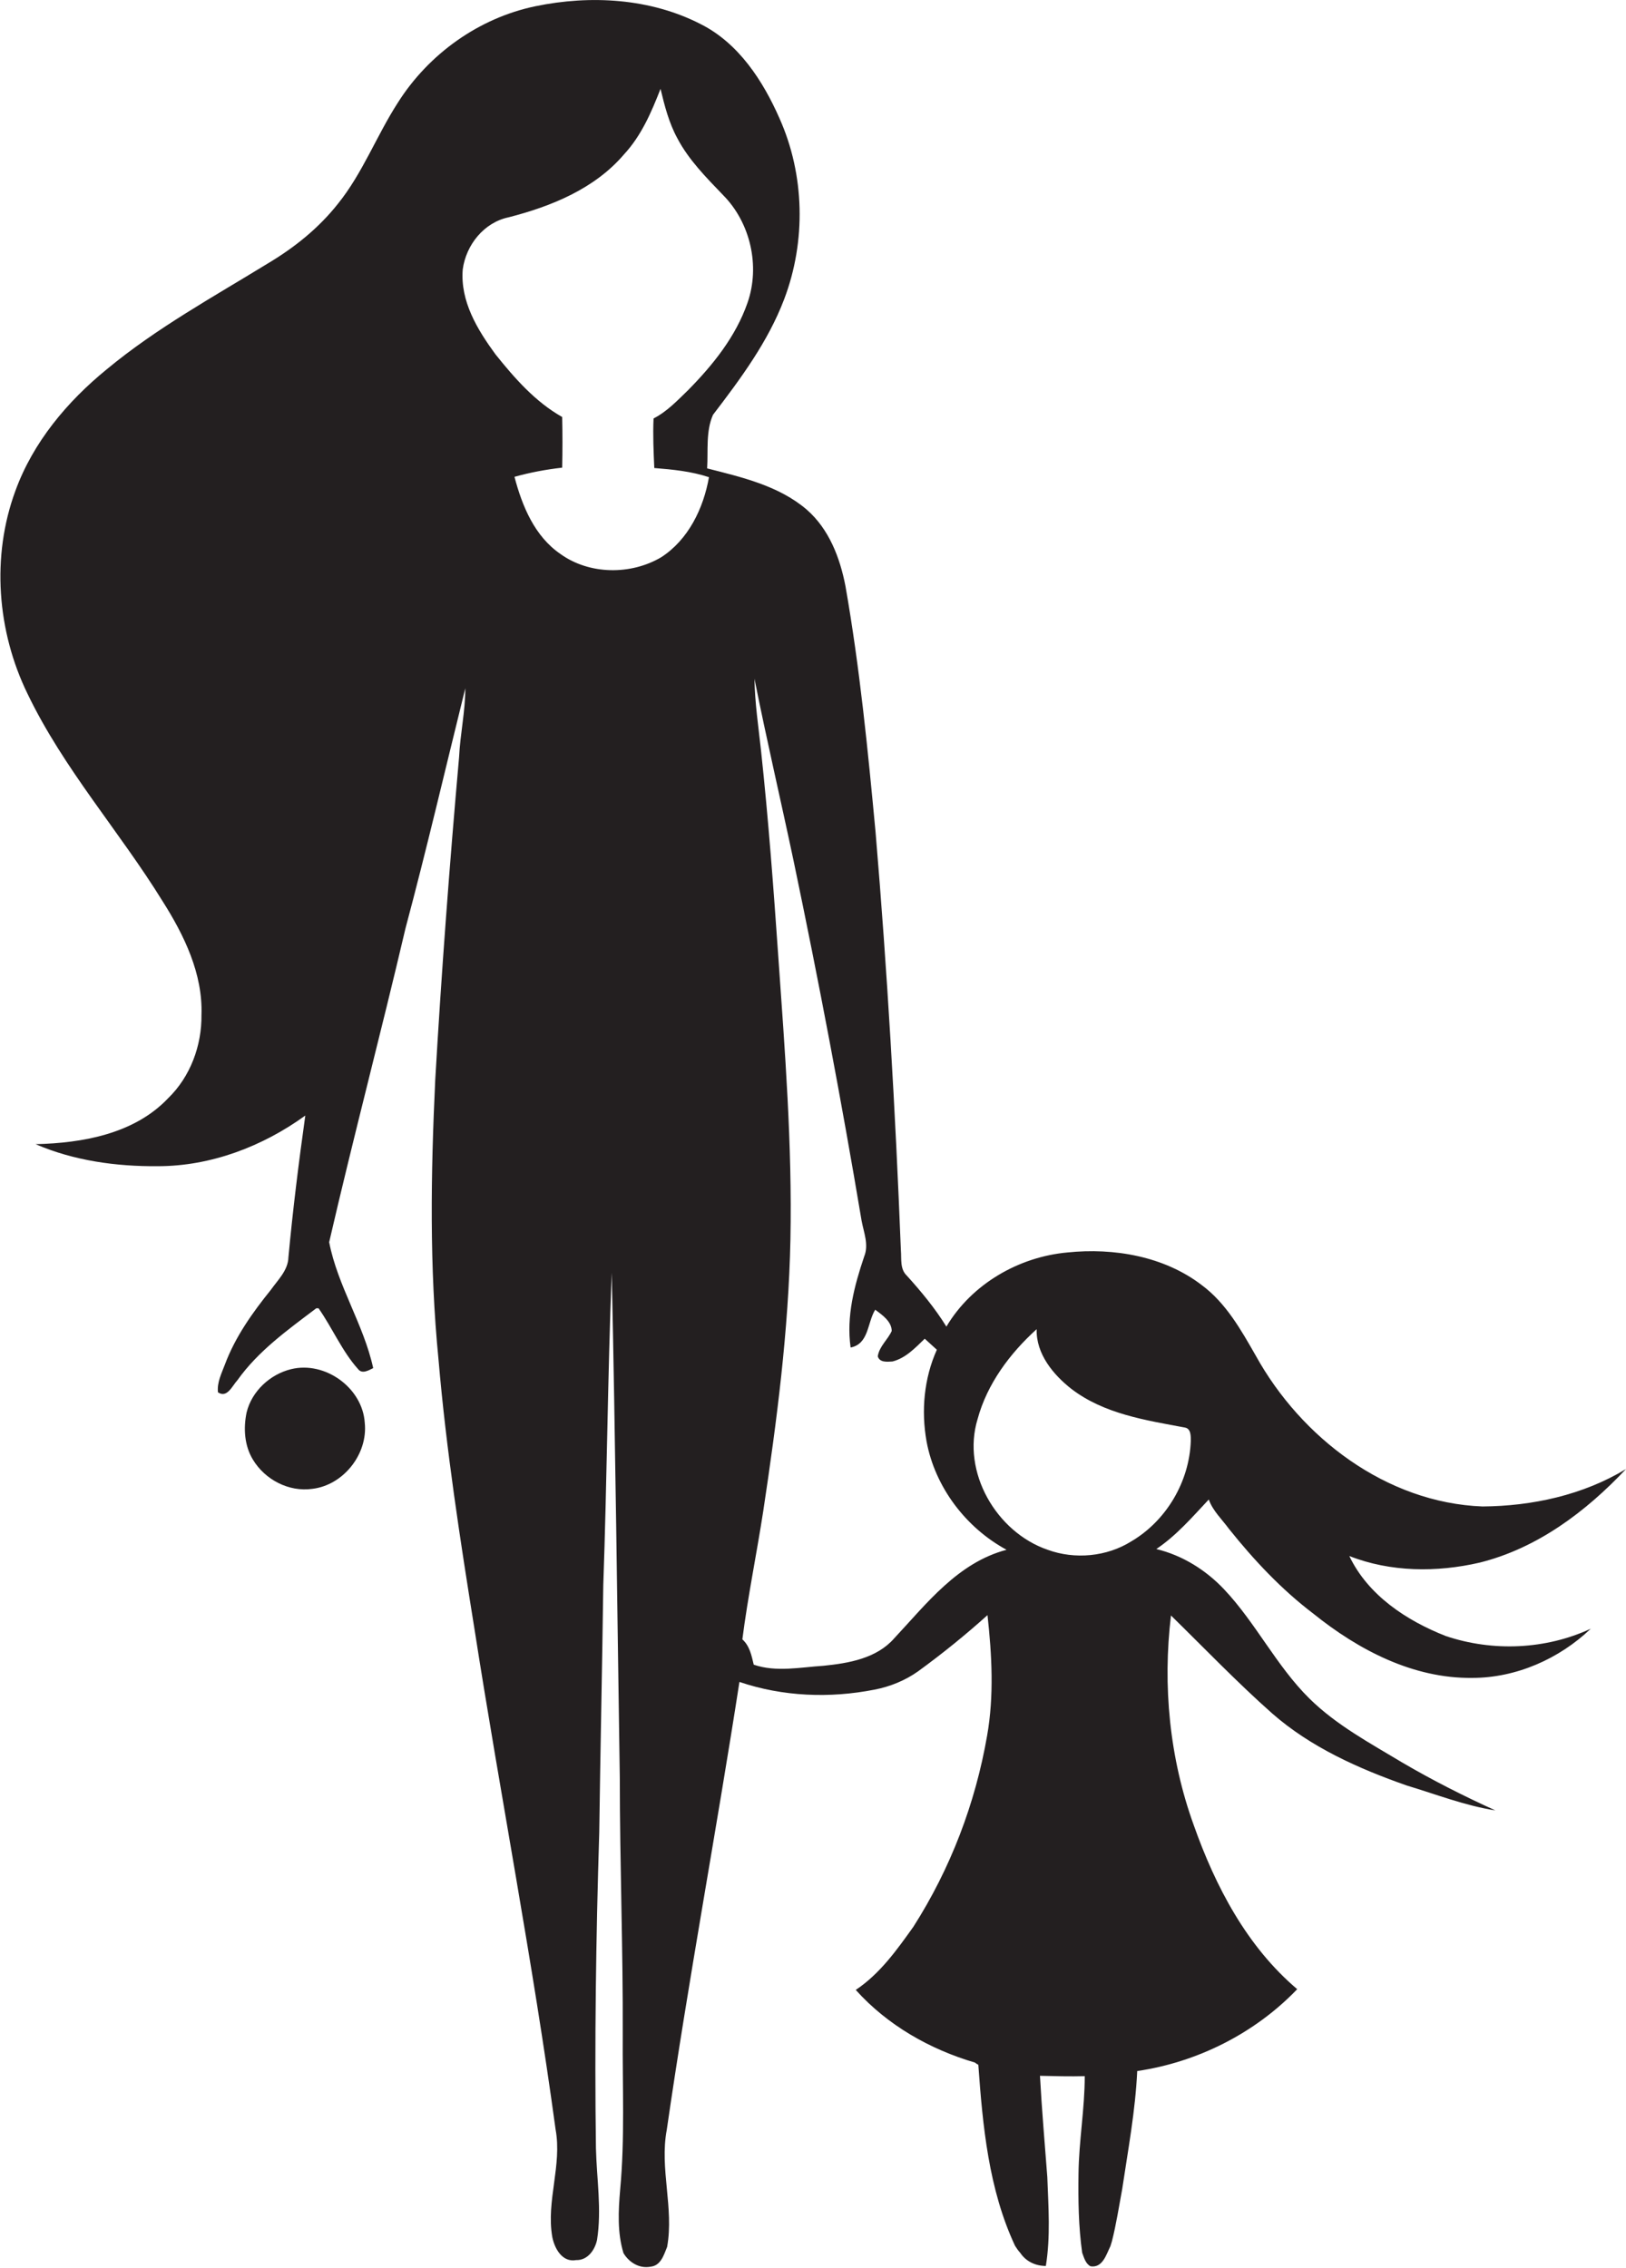 <?xml version="1.0" encoding="utf-8"?>
<!-- Generator: Adobe Illustrator 19.2.0, SVG Export Plug-In . SVG Version: 6.00 Build 0)  -->
<svg version="1.1" id="Layer_1" xmlns="http://www.w3.org/2000/svg" xmlns:xlink="http://www.w3.org/1999/xlink" x="0px" y="0px"
	 viewBox="0 0 443.1 617.9" enable-background="new 0 0 443.1 617.9" xml:space="preserve">
<g>
	<path fill="#231F20" d="M403.2,425.7c15.7-3.9,29-13.9,39.9-25.5c-11.7,7.1-25.6,10.1-39.1,10.2c-26.2-1-49.4-18.7-61.8-41.1
		c-4-7-8.1-14.3-14.7-19.2c-10.3-7.9-24-10.2-36.6-8.9c-13.3,1.2-26.1,8.6-33,20.2c-3.1-5-6.9-9.6-10.8-13.9
		c-1.9-1.8-1.4-4.6-1.6-6.9c-1.5-38-3.7-76-6.9-113.9c-2.1-22.4-4.3-44.8-8.2-67c-1.5-7.8-4.5-15.6-10.6-20.9
		c-7.6-6.5-17.7-8.8-27.1-11.2c0.3-4.8-0.4-10.1,1.6-14.6c7.5-9.8,15-19.9,19.4-31.5c6-15.8,5.6-33.9-1.3-49.3
		c-4.5-10.2-11.1-20.4-21.4-25.6c-13.8-7.1-30.1-8-45.1-4.9c-15.4,3.2-29.1,13-37.5,26.3c-5.8,9-9.6,19.2-16.3,27.5
		c-5.2,6.6-11.8,11.9-19,16.2c-15,9.2-30.5,17.7-44,28.9c-10.8,8.8-20.1,19.9-24.9,33.1c-6.6,17.9-5,38.3,3.3,55.3
		c9.8,20.4,25,37.4,36.8,56.5c5.9,9.3,11,19.8,10.6,31c0.1,8.3-3,16.8-9.1,22.7c-9.2,9.7-23.3,12.2-36.1,12.5
		c10.4,4.5,22,6.1,33.3,6c14.5,0,28.6-5.4,40.2-13.8c-1.8,12.8-3.4,25.7-4.6,38.6c-0.1,3.6-2.9,6.2-4.8,8.9
		c-5,6.2-9.7,12.8-12.5,20.3c-0.9,2.4-2.2,4.9-1.9,7.6c2.5,1.7,3.9-1.8,5.3-3.3c5.7-8,13.7-13.7,21.5-19.6l0.6,0
		c3.8,5.4,6.4,11.7,10.8,16.6c1.1,1.4,2.9,0.3,4.1-0.3c-2.6-11.9-9.7-22.4-12-34.3c6.6-28.6,14.1-56.9,20.8-85.5
		c5.8-21.7,10.9-43.6,16.3-65.4c0,6.3-1.4,12.5-1.7,18.8c-2.6,29.3-4.8,58.6-6.5,88c-1.2,25.4-1.6,50.8,0.9,76.1
		c2.1,24.6,5.9,49.1,9.8,73.4c7.1,45.5,15.9,90.7,22.1,136.3c1.8,9.8-2.6,19.5-0.9,29.3c0.6,3.1,2.7,7,6.5,6.3
		c3.1,0.1,5.1-2.7,5.7-5.5c1.3-8.3-0.1-16.6-0.3-24.9c-0.4-28.7,0-57.4,0.9-86.1c0.3-22.5,0.8-45,1.1-67.4c1-28.4,1.2-56.8,2.3-85.1
		c1,45.9,1.5,91.8,2.2,137.6c0,23.3,0.9,46.7,0.8,70c-0.1,14.1,0.6,28.2-0.7,42.2c-0.5,5.8-0.8,11.7,0.9,17.3
		c1.5,2.5,4.3,4.3,7.4,3.7c2.8-0.3,3.6-3.2,4.5-5.4c1.9-10.6-2.1-21.3-0.1-31.9c5.9-40.8,13.5-81.3,19.8-122
		c11.8,4,24.6,4.5,36.8,2.1c4.2-0.8,8.4-2.5,11.9-5c6.6-4.8,12.9-9.9,18.9-15.3c1.2,10.9,1.8,22-0.1,32.8
		c-3.2,18.5-10,36.3-20.1,52.1c-4.5,6.3-9.1,12.8-15.7,17.2c8.6,9.6,20.2,16.2,32.5,19.8c0.2,0.2,0.7,0.5,0.9,0.6
		c1.2,16.7,2.8,33.9,10,49.3c0.3,0.5,1,1.5,1.4,1.9c1.6,2.4,4.2,3.6,7,3.6c1.3-8,0.7-16.1,0.4-24.2c-0.7-9.2-1.5-18.4-2-27.6
		c4.1,0.1,8.2,0.2,12.2,0.1c0,8.9-1.6,17.7-1.7,26.6c-0.1,7.2,0,14.4,1,21.5c0.5,1.3,0.9,3,2.3,3.7c3.3,0.5,4.3-3.3,5.4-5.5l0.4-1.3
		c1.2-4.7,1.9-9.4,2.8-14.2c1.6-10.7,3.6-21.4,4.1-32.2c16.4-2.4,32.1-10.3,43.6-22.3c-13.7-11.6-22.3-28-28.2-44.7
		c-6.6-18.2-8.5-38-6.2-57.1c9.1,8.9,18,18.2,27.6,26.7c10.5,9.2,23.5,15,36.6,19.6c8,2.4,15.9,5.5,24.2,6.8
		c-8.6-3.9-17.1-8.2-25.3-13c-8.8-5.3-18-10.2-25.4-17.5c-9-8.9-14.6-20.6-23.2-29.7c-5-5.3-11.4-9.3-18.5-11
		c5.5-3.7,9.8-8.7,14.3-13.5c1.1,3.1,3.6,5.4,5.5,8c6.8,8.5,14.3,16.5,23,23.1c12.3,9.9,27.2,17.7,43.3,17.5
		c12,0,23.7-5.2,32.3-13.4c-12.3,5.7-26.7,6.3-39.5,2c-10.7-4.2-21.2-11.1-26.3-21.8C378.9,428.3,391.5,428.4,403.2,425.7z
		 M180.2,151.8c-8.3,4.9-19.6,4.8-27.5-0.9c-7-4.8-10.4-13-12.5-21c4.3-1.2,8.6-2,13-2.5c0.1-4.6,0.1-9.2,0-13.8
		c-7.3-4.1-13-10.6-18.2-17.1c-4.9-6.7-9.6-14.4-8.9-23.1c0.9-6.7,5.8-12.8,12.5-14.2c11.7-3,23.5-7.8,31.5-17.2
		c4.7-5.1,7.4-11.4,9.9-17.8c1.1,4.6,2.3,9.3,4.6,13.5c3.1,5.9,7.9,10.7,12.5,15.5c7.4,7.5,10.1,19.3,6.6,29.3
		c-3.2,9.2-9.4,16.9-16.2,23.8c-2.9,2.8-5.7,5.8-9.4,7.7c-0.2,4.5,0,9,0.2,13.5c5,0.4,10.1,0.9,14.9,2.5
		C191.7,138.5,187.6,147,180.2,151.8z M243.7,446.3c-4.8,5.5-12.4,6.8-19.3,7.5c-6.3,0.4-12.9,1.8-19-0.3c-0.6-2.5-1.1-5.1-3.1-6.9
		c1.5-11.7,3.9-23.3,5.7-35c3.7-24.5,6.9-49.2,7.4-74c0.5-25.7-1.5-51.3-3.3-76.9c-1.3-18.7-2.7-37.5-4.7-56.1
		c-0.7-6.5-1.7-13.1-1.8-19.7c3.3,16.6,7.2,33.2,10.7,49.8c6.8,32.5,13,65.1,18.5,97.9c0.6,3.2,2,6.5,0.7,9.7
		c-2.7,8-4.9,16.3-3.7,24.8c5-1,4.5-6.7,6.7-10.3c1.9,1.4,4.5,3.2,4.5,5.8c-1.1,2.4-3.4,4.2-3.8,6.9c0.5,1.7,2.5,1.5,4,1.4
		c3.6-0.9,6.2-3.7,8.8-6.2c1.1,1,2.2,2,3.3,3c-3.5,7.8-4.3,16.6-2.8,25c2.3,12.4,10.7,23.5,21.8,29.5
		C261,425.7,252.5,436.9,243.7,446.3z M324.5,392.6c-0.4,11.1-6.7,21.7-16.2,27.3c-6.7,4.2-15.4,5-22.8,2.3
		c-14-4.8-23.5-21.2-19.1-35.6c2.6-9.6,8.8-17.9,16.1-24.5c-0.2,6.7,4.5,12.4,9.5,16.3c8.9,6.8,20.2,8.5,30.9,10.5
		C324.6,389.2,324.5,391.3,324.5,392.6z"/>
	<path fill="#231F20" d="M79.3,373c-5.7,1.4-10.7,6-12.1,11.8c-0.9,4.3-0.6,9,1.7,12.8c3.3,5.5,9.8,8.9,16.2,8
		c8.5-1,15.2-9.5,14.3-18C98.8,378.1,88.6,370.7,79.3,373z"/>
</g>
</svg>
